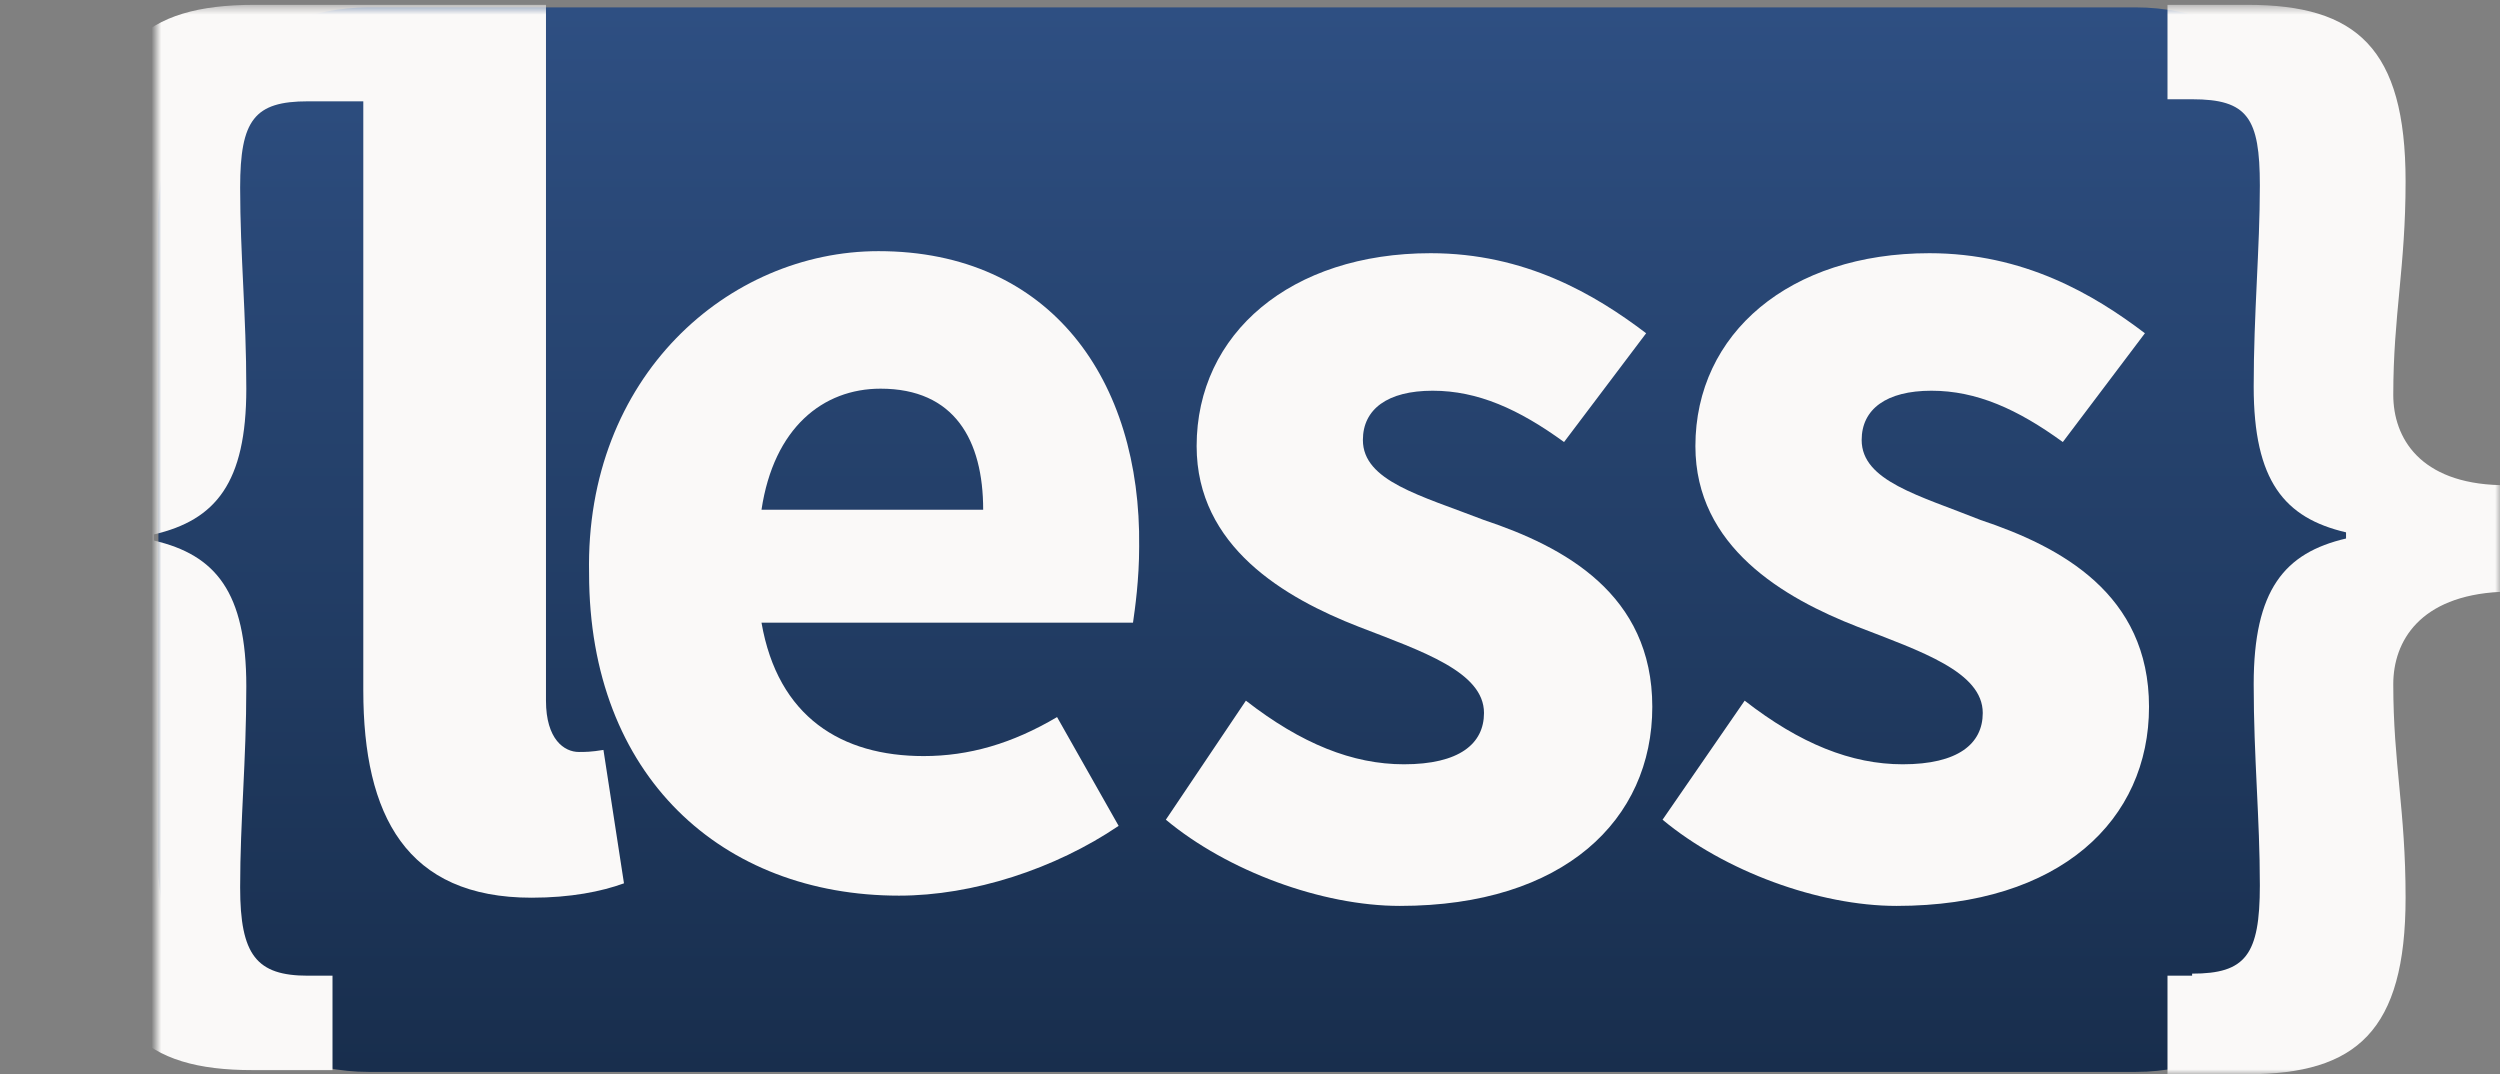 <?xml version="1.0"?>

<svg width="256" height="110" viewBox="0 0 256 110" version="1.1" xmlns="http://www.w3.org/2000/svg" xmlns:xlink="http://www.w3.org/1999/xlink">
    <rect x="0" y="0" width="256" height="110" fill="#808080" stroke="none"/>
    <defs>
        <linearGradient x1="50%" y1="0%" x2="50%" y2="100%" id="linearGradient-1">
            <stop stop-color="#2E4F82" offset="0%"></stop>
            <stop stop-color="#182E4D" offset="100%"></stop>
        </linearGradient>
        <path id="path-2" d="M224.236,88.738 C224.236,100.302 214.548,109.763 202.707,109.763 L21.75,109.763 C9.909,109.763 0.221,100.302 0.221,88.738 L0.221,21.781 C0.221,10.218 9.909,0.756 21.75,0.756 L202.707,0.756 C214.548,0.756 224.236,10.218 224.236,21.781 L224.236,88.738"></path>
        <path id="path-4" d="M-15.94,0.496 L240,0.496 L240,110 L-15.94,110"></path>
    </defs>
    <g stroke="none" stroke-width="1" fill="none" fill-rule="evenodd">
        <g transform="translate(16, 0)">
            <mask id="mask-3" fill="white">
                <use xlink:href="#path-2"></use>
            </mask>
            <use fill="url(#linearGradient-1)" xlink:href="#path-2"></use>
            <mask id="mask-5" fill="white">
                <use xlink:href="#path-4"></use>
            </mask>
            <use xlink:href="#path-4"></use>
            <path d="M229.071,40.43 C229.071,32.233 230.332,27.399 230.332,18.572 C230.332,4.91 225.287,0.496 214.148,0.496 L205.951,0.496 L205.951,10.164 L208.473,10.164 C214.148,10.164 215.409,12.056 215.409,18.992 C215.409,25.507 214.778,32.023 214.778,39.59 C214.778,49.258 217.931,53.041 224.236,54.512 L224.236,55.143 C217.931,56.614 214.778,60.398 214.778,70.066 C214.778,77.632 215.409,83.728 215.409,90.664 C215.409,97.81 213.938,99.701 208.473,99.701 L208.473,99.911 L205.951,99.911 L205.951,110 L214.148,110 C225.287,110 230.332,105.586 230.332,91.925 C230.332,82.887 229.071,78.263 229.071,70.066 C229.071,65.652 231.803,61.028 240,60.608 L240,49.678 C231.803,49.468 229.071,44.844 229.071,40.43" fill="#FAF9F8" mask="url(#mask-5)"></path>
            <path d="M135.961,53.251 C129.445,50.729 123.56,49.258 123.56,45.054 C123.56,41.902 126.082,40.01 130.706,40.01 C135.33,40.01 139.534,41.902 144.158,45.265 L152.565,34.125 C147.31,30.132 140.164,25.928 130.496,25.928 C116.204,25.928 106.535,34.125 106.535,45.685 C106.535,55.984 115.573,61.238 123.14,64.181 C129.655,66.703 135.961,68.805 135.961,73.008 C135.961,76.161 133.438,78.263 127.764,78.263 C122.509,78.263 117.255,76.161 111.58,71.747 L103.383,83.938 C109.688,89.192 119.356,92.765 127.343,92.765 C144.158,92.765 153.195,83.938 153.195,72.378 C153.195,60.818 144.158,55.984 135.961,53.251" fill="#FAF9F8" mask="url(#mask-5)"></path>
            <path d="M186.824,53.251 C180.519,50.729 174.634,49.258 174.634,45.054 C174.634,41.902 177.156,40.01 181.78,40.01 C186.404,40.01 190.608,41.902 195.232,45.265 L203.639,34.125 C198.384,30.132 191.238,25.928 181.57,25.928 C167.277,25.928 157.609,34.125 157.609,45.685 C157.609,55.984 166.647,61.238 174.213,64.181 C180.729,66.703 187.034,68.805 187.034,73.008 C187.034,76.161 184.512,78.263 178.837,78.263 C173.583,78.263 168.328,76.161 162.654,71.747 L154.246,83.938 C160.552,89.192 170.22,92.765 178.207,92.765 C195.021,92.765 204.059,83.938 204.059,72.378 C204.059,60.818 195.021,55.984 186.824,53.251" fill="#FAF9F8" mask="url(#mask-5)"></path>
            <path d="M61.977,52.2 C63.238,43.793 68.282,39.8 74.167,39.8 C81.734,39.8 84.677,45.054 84.677,52.2 L61.977,52.2 L61.977,52.2 Z M100.65,55.984 C100.86,38.959 91.612,25.718 73.957,25.718 C58.614,25.718 43.902,38.539 44.322,58.716 C44.322,79.524 57.984,91.714 76.059,91.714 C83.626,91.714 92.033,88.982 98.548,84.568 L92.243,73.429 C87.619,76.161 83.205,77.422 78.581,77.422 C70.174,77.422 63.658,73.429 61.977,63.76 L100.02,63.76 C100.23,62.289 100.65,59.347 100.65,55.984 L100.65,55.984 Z" fill="#FAF9F8" mask="url(#mask-5)"></path>
            <path d="M43.271,77.002 C41.8,77.002 39.908,75.741 39.908,71.747 L39.908,0.496 L10.062,0.496 C-1.287,0.496 -6.332,4.91 -6.332,18.572 C-6.332,27.609 -5.071,32.654 -5.071,40.43 C-5.071,44.844 -7.803,49.468 -16,49.888 L-16,60.818 C-7.803,61.028 -5.071,65.652 -5.071,70.066 C-5.071,77.843 -6.332,82.466 -6.332,91.504 C-6.332,105.166 -1.287,109.58 9.852,109.58 L18.049,109.58 L18.049,99.911 L15.527,99.911 C10.273,99.911 8.591,97.81 8.591,90.874 C8.591,83.938 9.222,78.053 9.222,70.276 C9.222,60.608 6.069,56.824 -0.237,55.353 L-0.237,54.723 C6.069,53.251 9.222,49.468 9.222,39.8 C9.222,32.233 8.591,26.138 8.591,19.202 C8.591,12.266 10.062,10.375 15.527,10.375 L21.202,10.375 L21.202,70.696 C21.202,83.517 25.616,91.925 38.437,91.925 C42.43,91.925 45.583,91.294 47.895,90.453 L45.793,76.792 C44.532,77.002 43.902,77.002 43.271,77.002" fill="#FAF9F8" mask="url(#mask-5)"></path>
        </g>
    </g>
</svg>